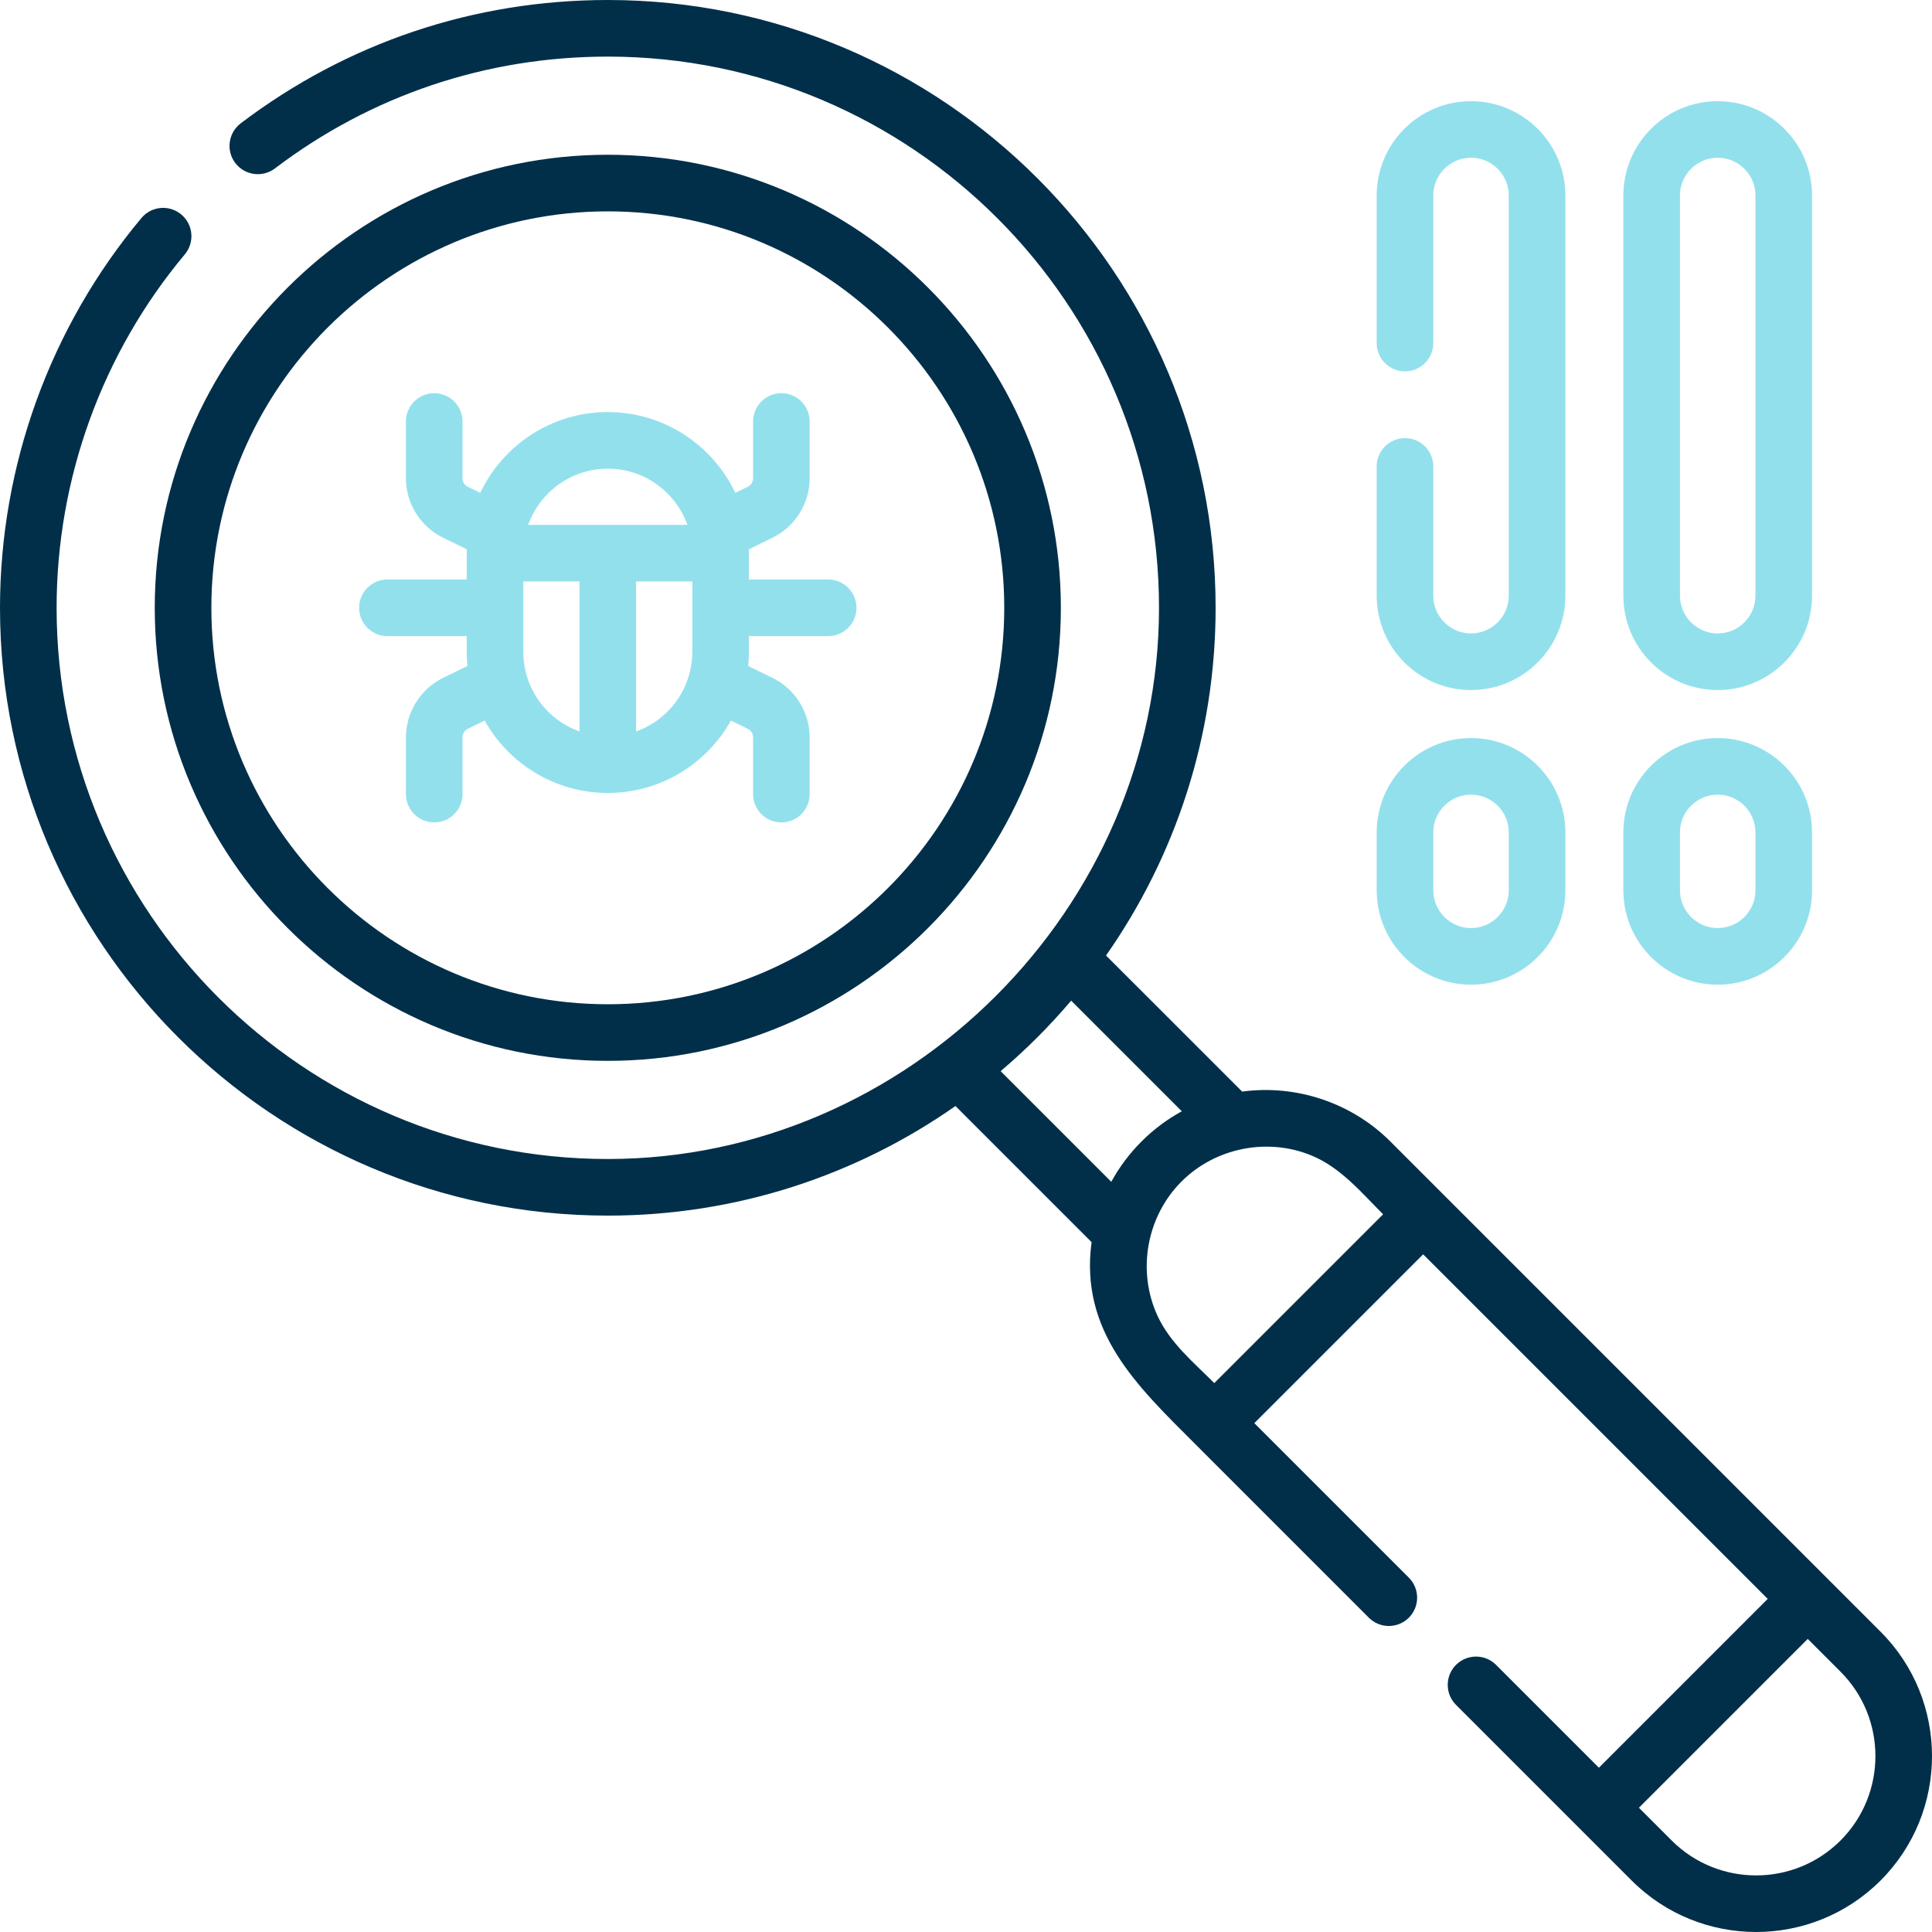 <svg width="60" height="60" viewBox="0 0 60 60" fill="none" xmlns="http://www.w3.org/2000/svg">
<g clip-path="url(#clip0_1421_1434)">
<path d="M18.876 32.946C26.634 32.946 32.946 26.634 32.946 18.876C32.946 11.118 26.634 4.806 18.876 4.806C11.117 4.806 4.806 11.118 4.806 18.876C4.806 26.634 11.117 32.946 18.876 32.946ZM18.876 6.564C25.665 6.564 31.188 12.087 31.188 18.876C31.188 25.665 25.665 31.188 18.876 31.188C12.087 31.188 6.564 25.665 6.564 18.876C6.564 12.087 12.087 6.564 18.876 6.564Z" fill="#012F4A"/>
<path d="M12.031 19.755H14.494V20.245C14.494 20.393 14.502 20.539 14.516 20.683L13.757 21.054C13.058 21.396 12.607 22.119 12.607 22.897V24.662C12.607 25.147 13 25.541 13.485 25.541C13.971 25.541 14.364 25.147 14.364 24.662V22.897C14.364 22.786 14.429 22.682 14.528 22.634L15.051 22.378C15.801 23.718 17.234 24.626 18.876 24.626C20.517 24.626 21.951 23.718 22.701 22.378L23.223 22.634C23.323 22.682 23.387 22.786 23.387 22.897V24.662C23.387 25.147 23.781 25.541 24.266 25.541C24.752 25.541 25.145 25.147 25.145 24.662V22.897C25.145 22.119 24.694 21.396 23.995 21.054L23.235 20.683C23.25 20.538 23.257 20.392 23.257 20.245V19.755H25.72C26.206 19.755 26.599 19.361 26.599 18.876C26.599 18.39 26.206 17.997 25.72 17.997H23.257V17.178C23.257 17.139 23.255 17.099 23.254 17.059L23.995 16.697C24.694 16.356 25.145 15.633 25.145 14.855V13.09C25.145 12.604 24.752 12.211 24.266 12.211C23.781 12.211 23.387 12.604 23.387 13.09V14.855C23.387 14.966 23.323 15.069 23.223 15.118L22.836 15.307C22.133 13.825 20.622 12.797 18.875 12.797C17.129 12.797 15.618 13.825 14.915 15.307L14.528 15.118C14.428 15.069 14.364 14.966 14.364 14.855V13.09C14.364 12.604 13.97 12.211 13.485 12.211C13 12.211 12.606 12.604 12.606 13.09V14.855C12.606 15.633 13.057 16.356 13.756 16.697L14.497 17.059C14.496 17.099 14.494 17.139 14.494 17.179V17.997H12.031C11.546 17.997 11.152 18.39 11.152 18.876C11.153 19.361 11.546 19.755 12.031 19.755ZM16.252 20.245V18.058H17.997V22.716C16.981 22.354 16.252 21.383 16.252 20.245ZM19.755 22.716V18.058H21.5V20.245C21.5 21.383 20.771 22.354 19.755 22.716ZM18.876 14.555C20.014 14.555 20.985 15.284 21.348 16.3H16.404C16.766 15.284 17.738 14.555 18.876 14.555Z" fill="#93E0ED"/>
<path d="M45.684 30.58C47.299 30.58 48.614 29.266 48.614 27.65V25.851C48.614 24.235 47.299 22.921 45.684 22.921C44.068 22.921 42.754 24.235 42.754 25.851V27.65C42.754 29.266 44.068 30.58 45.684 30.58ZM44.512 25.851C44.512 25.204 45.038 24.679 45.684 24.679C46.33 24.679 46.856 25.204 46.856 25.851V27.65C46.856 28.296 46.33 28.822 45.684 28.822C45.038 28.822 44.512 28.296 44.512 27.65V25.851Z" fill="#93E0ED"/>
<path d="M53.345 21.43C54.96 21.43 56.275 20.115 56.275 18.5V6.071C56.275 4.456 54.96 3.142 53.345 3.142C51.729 3.142 50.415 4.456 50.415 6.071V18.5C50.415 20.116 51.729 21.43 53.345 21.43ZM52.173 6.071C52.173 5.425 52.699 4.899 53.345 4.899C53.991 4.899 54.517 5.425 54.517 6.071V18.5C54.517 19.146 53.991 19.672 53.345 19.672C52.699 19.672 52.173 19.146 52.173 18.5V6.071Z" fill="#93E0ED"/>
<path d="M53.345 30.58C54.96 30.58 56.275 29.266 56.275 27.65V25.851C56.275 24.235 54.96 22.921 53.345 22.921C51.729 22.921 50.415 24.235 50.415 25.851V27.65C50.415 29.266 51.729 30.58 53.345 30.58ZM52.173 25.851C52.173 25.204 52.699 24.679 53.345 24.679C53.991 24.679 54.517 25.204 54.517 25.851V27.65C54.517 28.296 53.991 28.822 53.345 28.822C52.699 28.822 52.173 28.296 52.173 27.65V25.851Z" fill="#93E0ED"/>
<path d="M45.684 21.43C47.299 21.43 48.614 20.115 48.614 18.5V6.071C48.614 4.456 47.299 3.142 45.684 3.142C44.068 3.142 42.754 4.456 42.754 6.071V10.655C42.754 11.14 43.147 11.533 43.633 11.533C44.118 11.533 44.512 11.14 44.512 10.655V6.071C44.512 5.425 45.038 4.899 45.684 4.899C46.33 4.899 46.856 5.425 46.856 6.071V18.5C46.856 19.146 46.33 19.672 45.684 19.672C45.038 19.672 44.512 19.146 44.512 18.5V14.485C44.512 14 44.118 13.606 43.633 13.606C43.147 13.606 42.754 14 42.754 14.485V18.5C42.754 20.116 44.068 21.43 45.684 21.43Z" fill="#93E0ED"/>
<path d="M43.179 35.45C41.976 34.247 40.26 33.673 38.576 33.9L34.349 29.674C36.492 26.612 37.752 22.888 37.752 18.876C37.752 8.468 29.284 0 18.876 0C14.72 0 10.778 1.325 7.476 3.83C7.089 4.124 7.013 4.675 7.307 5.062C7.6 5.448 8.152 5.524 8.538 5.231C11.532 2.959 15.107 1.758 18.876 1.758C28.315 1.758 35.994 9.437 35.994 18.876C35.994 28.198 28.19 35.994 18.876 35.994C9.437 35.994 1.758 28.315 1.758 18.876C1.758 14.867 3.172 10.968 5.74 7.899C6.052 7.526 6.002 6.972 5.63 6.661C5.258 6.349 4.703 6.398 4.392 6.771C1.56 10.156 0 14.455 0 18.876C0 29.284 8.468 37.752 18.876 37.752C22.888 37.752 26.612 36.492 29.673 34.349L33.9 38.576C33.526 41.355 35.315 43.044 37.09 44.818L42.51 50.239C42.853 50.582 43.41 50.582 43.753 50.239C44.096 49.895 44.096 49.339 43.753 48.996L38.954 44.197L44.197 38.954L54.898 49.655L49.655 54.898L46.462 51.704C46.118 51.361 45.562 51.361 45.218 51.704C44.875 52.047 44.875 52.604 45.218 52.947L50.673 58.402C51.739 59.467 53.138 60 54.538 60C55.937 60 57.336 59.467 58.402 58.402C60.533 56.271 60.533 52.804 58.402 50.673L43.179 35.45ZM31.076 33.266C31.864 32.597 32.597 31.864 33.266 31.076L36.702 34.512C36.248 34.76 35.826 35.074 35.45 35.45C35.074 35.826 34.76 36.248 34.512 36.702L31.076 33.266ZM37.711 42.953C37.07 42.313 36.334 41.702 35.948 40.865C35.304 39.469 35.606 37.78 36.693 36.693C37.742 35.644 39.361 35.319 40.734 35.887C41.637 36.261 42.278 37.035 42.954 37.711L37.711 42.953ZM57.159 57.159C55.713 58.604 53.362 58.604 51.916 57.159L50.898 56.141L56.141 50.898L57.159 51.916C58.604 53.361 58.604 55.713 57.159 57.159Z" fill="#012F4A"/>
</g>
<defs>
<clipPath id="clip0_1421_1434">
<rect width="60" height="60" fill="white"/>
</clipPath>
</defs>
</svg>
